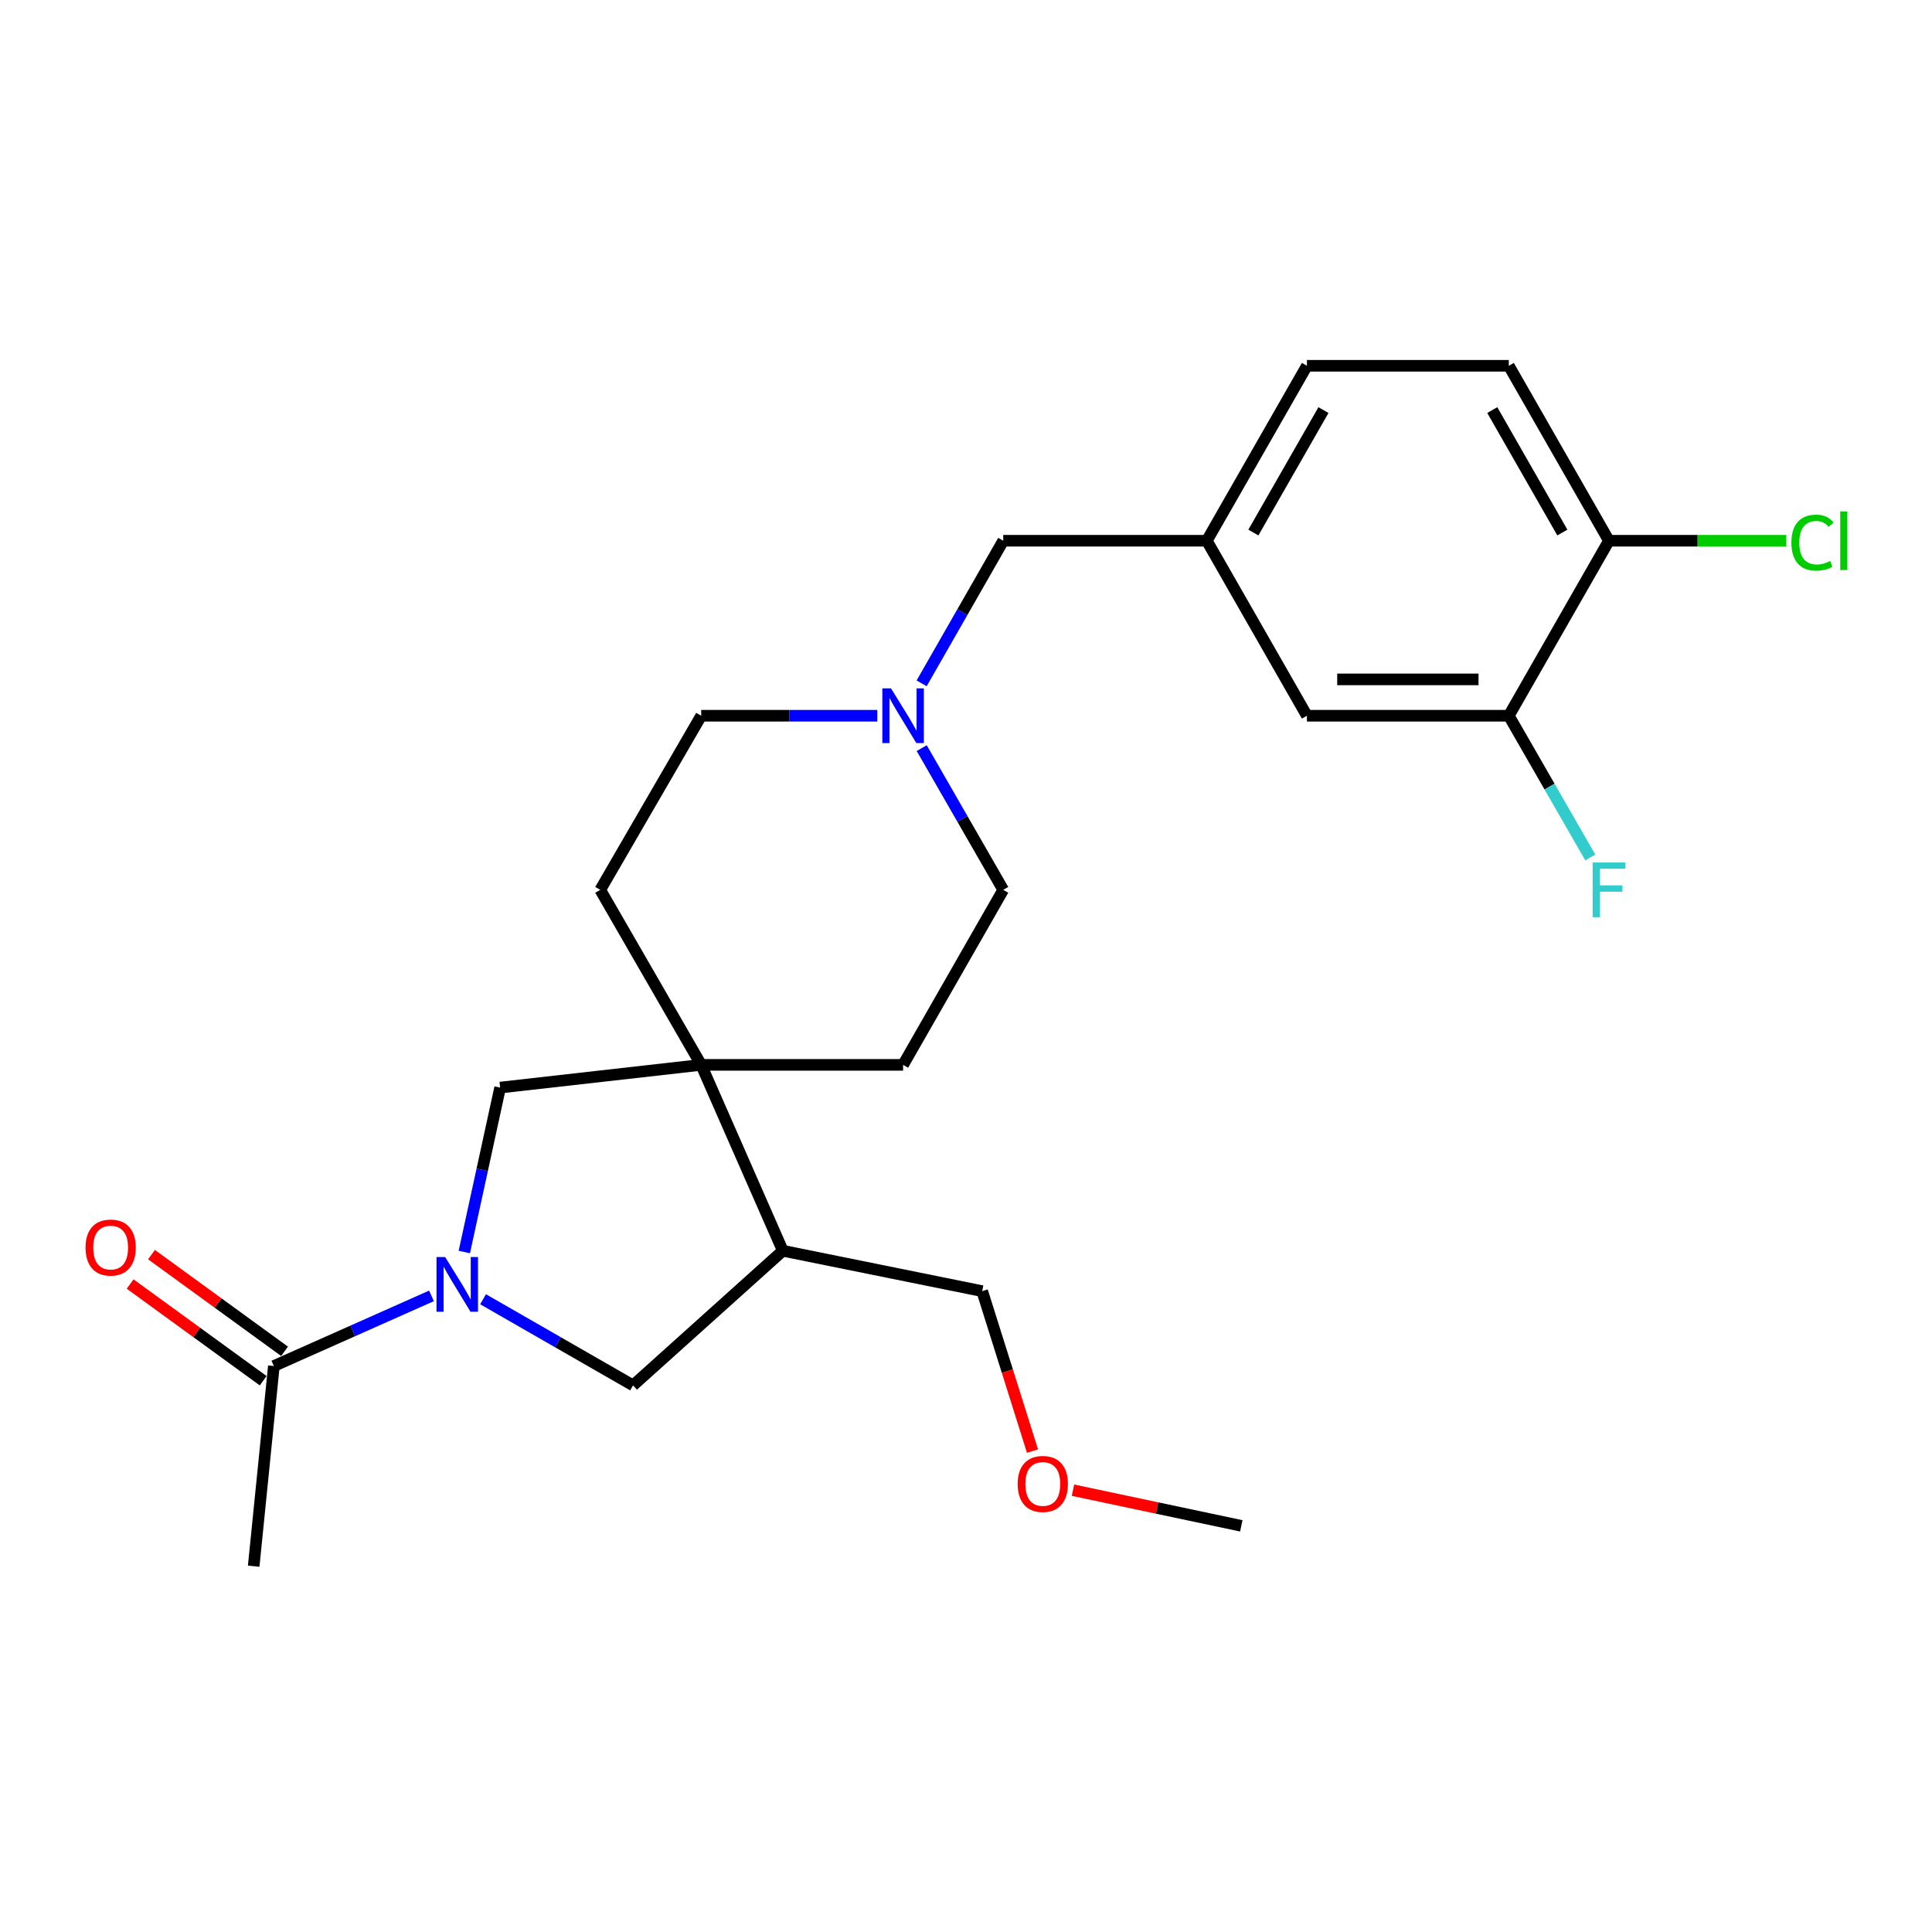 <?xml version='1.0' encoding='iso-8859-1'?>
<svg version='1.1' baseProfile='full'
              xmlns='http://www.w3.org/2000/svg'
                      xmlns:rdkit='http://www.rdkit.org/xml'
                      xmlns:xlink='http://www.w3.org/1999/xlink'
                  xml:space='preserve'
width='1000px' height='1000px' viewBox='0 0 1000 1000'>
<!-- END OF HEADER -->
<rect style='opacity:1.0;fill:#FFFFFF;stroke:none' width='1000' height='1000' x='0' y='0'> </rect>
<path class='bond-1' d='M 223.337,670.745 L 182.542,688.897' style='fill:none;fill-rule:evenodd;stroke:#0000FF;stroke-width:6px;stroke-linecap:butt;stroke-linejoin:miter;stroke-opacity:1' />
<path class='bond-1' d='M 182.542,688.897 L 141.747,707.049' style='fill:none;fill-rule:evenodd;stroke:#000000;stroke-width:6px;stroke-linecap:butt;stroke-linejoin:miter;stroke-opacity:1' />
<path class='bond-2' d='M 240.327,648.044 L 249.596,605.489' style='fill:none;fill-rule:evenodd;stroke:#0000FF;stroke-width:6px;stroke-linecap:butt;stroke-linejoin:miter;stroke-opacity:1' />
<path class='bond-2' d='M 249.596,605.489 L 258.865,562.933' style='fill:none;fill-rule:evenodd;stroke:#000000;stroke-width:6px;stroke-linecap:butt;stroke-linejoin:miter;stroke-opacity:1' />
<path class='bond-3' d='M 250.038,672.486 L 288.855,694.779' style='fill:none;fill-rule:evenodd;stroke:#0000FF;stroke-width:6px;stroke-linecap:butt;stroke-linejoin:miter;stroke-opacity:1' />
<path class='bond-3' d='M 288.855,694.779 L 327.672,717.072' style='fill:none;fill-rule:evenodd;stroke:#000000;stroke-width:6px;stroke-linecap:butt;stroke-linejoin:miter;stroke-opacity:1' />
<path class='bond-0' d='M 362.938,551.174 L 258.865,562.933' style='fill:none;fill-rule:evenodd;stroke:#000000;stroke-width:6px;stroke-linecap:butt;stroke-linejoin:miter;stroke-opacity:1' />
<path class='bond-9' d='M 362.938,551.174 L 467.439,551.174' style='fill:none;fill-rule:evenodd;stroke:#000000;stroke-width:6px;stroke-linecap:butt;stroke-linejoin:miter;stroke-opacity:1' />
<path class='bond-10' d='M 362.938,551.174 L 310.687,460.585' style='fill:none;fill-rule:evenodd;stroke:#000000;stroke-width:6px;stroke-linecap:butt;stroke-linejoin:miter;stroke-opacity:1' />
<path class='bond-24' d='M 362.938,551.174 L 405.186,647.387' style='fill:none;fill-rule:evenodd;stroke:#000000;stroke-width:6px;stroke-linecap:butt;stroke-linejoin:miter;stroke-opacity:1' />
<path class='bond-11' d='M 147.278,699.439 L 112.846,674.414' style='fill:none;fill-rule:evenodd;stroke:#000000;stroke-width:6px;stroke-linecap:butt;stroke-linejoin:miter;stroke-opacity:1' />
<path class='bond-11' d='M 112.846,674.414 L 78.414,649.388' style='fill:none;fill-rule:evenodd;stroke:#FF0000;stroke-width:6px;stroke-linecap:butt;stroke-linejoin:miter;stroke-opacity:1' />
<path class='bond-11' d='M 136.217,714.658 L 101.785,689.633' style='fill:none;fill-rule:evenodd;stroke:#000000;stroke-width:6px;stroke-linecap:butt;stroke-linejoin:miter;stroke-opacity:1' />
<path class='bond-11' d='M 101.785,689.633 L 67.353,664.607' style='fill:none;fill-rule:evenodd;stroke:#FF0000;stroke-width:6px;stroke-linecap:butt;stroke-linejoin:miter;stroke-opacity:1' />
<path class='bond-21' d='M 141.747,707.049 L 131.306,810.672' style='fill:none;fill-rule:evenodd;stroke:#000000;stroke-width:6px;stroke-linecap:butt;stroke-linejoin:miter;stroke-opacity:1' />
<path class='bond-4' d='M 327.672,717.072 L 405.186,647.387' style='fill:none;fill-rule:evenodd;stroke:#000000;stroke-width:6px;stroke-linecap:butt;stroke-linejoin:miter;stroke-opacity:1' />
<path class='bond-20' d='M 405.186,647.387 L 508.381,668.292' style='fill:none;fill-rule:evenodd;stroke:#000000;stroke-width:6px;stroke-linecap:butt;stroke-linejoin:miter;stroke-opacity:1' />
<path class='bond-5' d='M 454.087,370.465 L 408.512,370.465' style='fill:none;fill-rule:evenodd;stroke:#0000FF;stroke-width:6px;stroke-linecap:butt;stroke-linejoin:miter;stroke-opacity:1' />
<path class='bond-5' d='M 408.512,370.465 L 362.938,370.465' style='fill:none;fill-rule:evenodd;stroke:#000000;stroke-width:6px;stroke-linecap:butt;stroke-linejoin:miter;stroke-opacity:1' />
<path class='bond-13' d='M 477.035,353.696 L 498.154,316.791' style='fill:none;fill-rule:evenodd;stroke:#0000FF;stroke-width:6px;stroke-linecap:butt;stroke-linejoin:miter;stroke-opacity:1' />
<path class='bond-13' d='M 498.154,316.791 L 519.272,279.886' style='fill:none;fill-rule:evenodd;stroke:#000000;stroke-width:6px;stroke-linecap:butt;stroke-linejoin:miter;stroke-opacity:1' />
<path class='bond-25' d='M 477.079,387.224 L 498.175,423.904' style='fill:none;fill-rule:evenodd;stroke:#0000FF;stroke-width:6px;stroke-linecap:butt;stroke-linejoin:miter;stroke-opacity:1' />
<path class='bond-25' d='M 498.175,423.904 L 519.272,460.585' style='fill:none;fill-rule:evenodd;stroke:#000000;stroke-width:6px;stroke-linecap:butt;stroke-linejoin:miter;stroke-opacity:1' />
<path class='bond-6' d='M 780.955,370.465 L 676.463,370.465' style='fill:none;fill-rule:evenodd;stroke:#000000;stroke-width:6px;stroke-linecap:butt;stroke-linejoin:miter;stroke-opacity:1' />
<path class='bond-6' d='M 765.281,351.651 L 692.137,351.651' style='fill:none;fill-rule:evenodd;stroke:#000000;stroke-width:6px;stroke-linecap:butt;stroke-linejoin:miter;stroke-opacity:1' />
<path class='bond-17' d='M 780.955,370.465 L 802.047,407.145' style='fill:none;fill-rule:evenodd;stroke:#000000;stroke-width:6px;stroke-linecap:butt;stroke-linejoin:miter;stroke-opacity:1' />
<path class='bond-17' d='M 802.047,407.145 L 823.14,443.826' style='fill:none;fill-rule:evenodd;stroke:#33CCCC;stroke-width:6px;stroke-linecap:butt;stroke-linejoin:miter;stroke-opacity:1' />
<path class='bond-26' d='M 780.955,370.465 L 832.777,279.886' style='fill:none;fill-rule:evenodd;stroke:#000000;stroke-width:6px;stroke-linecap:butt;stroke-linejoin:miter;stroke-opacity:1' />
<path class='bond-7' d='M 832.777,279.886 L 780.955,189.328' style='fill:none;fill-rule:evenodd;stroke:#000000;stroke-width:6px;stroke-linecap:butt;stroke-linejoin:miter;stroke-opacity:1' />
<path class='bond-7' d='M 808.674,275.647 L 772.399,212.256' style='fill:none;fill-rule:evenodd;stroke:#000000;stroke-width:6px;stroke-linecap:butt;stroke-linejoin:miter;stroke-opacity:1' />
<path class='bond-19' d='M 832.777,279.886 L 878.684,279.886' style='fill:none;fill-rule:evenodd;stroke:#000000;stroke-width:6px;stroke-linecap:butt;stroke-linejoin:miter;stroke-opacity:1' />
<path class='bond-19' d='M 878.684,279.886 L 924.592,279.886' style='fill:none;fill-rule:evenodd;stroke:#00CC00;stroke-width:6px;stroke-linecap:butt;stroke-linejoin:miter;stroke-opacity:1' />
<path class='bond-8' d='M 676.463,370.465 L 624.641,279.886' style='fill:none;fill-rule:evenodd;stroke:#000000;stroke-width:6px;stroke-linecap:butt;stroke-linejoin:miter;stroke-opacity:1' />
<path class='bond-15' d='M 467.439,551.174 L 519.272,460.585' style='fill:none;fill-rule:evenodd;stroke:#000000;stroke-width:6px;stroke-linecap:butt;stroke-linejoin:miter;stroke-opacity:1' />
<path class='bond-16' d='M 310.687,460.585 L 362.938,370.465' style='fill:none;fill-rule:evenodd;stroke:#000000;stroke-width:6px;stroke-linecap:butt;stroke-linejoin:miter;stroke-opacity:1' />
<path class='bond-12' d='M 624.641,279.886 L 519.272,279.886' style='fill:none;fill-rule:evenodd;stroke:#000000;stroke-width:6px;stroke-linecap:butt;stroke-linejoin:miter;stroke-opacity:1' />
<path class='bond-18' d='M 624.641,279.886 L 676.463,189.328' style='fill:none;fill-rule:evenodd;stroke:#000000;stroke-width:6px;stroke-linecap:butt;stroke-linejoin:miter;stroke-opacity:1' />
<path class='bond-18' d='M 648.744,275.647 L 685.02,212.256' style='fill:none;fill-rule:evenodd;stroke:#000000;stroke-width:6px;stroke-linecap:butt;stroke-linejoin:miter;stroke-opacity:1' />
<path class='bond-14' d='M 780.955,189.328 L 676.463,189.328' style='fill:none;fill-rule:evenodd;stroke:#000000;stroke-width:6px;stroke-linecap:butt;stroke-linejoin:miter;stroke-opacity:1' />
<path class='bond-22' d='M 508.381,668.292 L 521.401,709.682' style='fill:none;fill-rule:evenodd;stroke:#000000;stroke-width:6px;stroke-linecap:butt;stroke-linejoin:miter;stroke-opacity:1' />
<path class='bond-22' d='M 521.401,709.682 L 534.421,751.073' style='fill:none;fill-rule:evenodd;stroke:#FF0000;stroke-width:6px;stroke-linecap:butt;stroke-linejoin:miter;stroke-opacity:1' />
<path class='bond-23' d='M 555.374,771.317 L 598.934,780.548' style='fill:none;fill-rule:evenodd;stroke:#FF0000;stroke-width:6px;stroke-linecap:butt;stroke-linejoin:miter;stroke-opacity:1' />
<path class='bond-23' d='M 598.934,780.548 L 642.494,789.778' style='fill:none;fill-rule:evenodd;stroke:#000000;stroke-width:6px;stroke-linecap:butt;stroke-linejoin:miter;stroke-opacity:1' />
<path  class='atom-0' d='M 230.415 650.651
L 239.695 665.651
Q 240.615 667.131, 242.095 669.811
Q 243.575 672.491, 243.655 672.651
L 243.655 650.651
L 247.415 650.651
L 247.415 678.971
L 243.535 678.971
L 233.575 662.571
Q 232.415 660.651, 231.175 658.451
Q 229.975 656.251, 229.615 655.571
L 229.615 678.971
L 225.935 678.971
L 225.935 650.651
L 230.415 650.651
' fill='#0000FF'/>
<path  class='atom-6' d='M 461.179 356.305
L 470.459 371.305
Q 471.379 372.785, 472.859 375.465
Q 474.339 378.145, 474.419 378.305
L 474.419 356.305
L 478.179 356.305
L 478.179 384.625
L 474.299 384.625
L 464.339 368.225
Q 463.179 366.305, 461.939 364.105
Q 460.739 361.905, 460.379 361.225
L 460.379 384.625
L 456.699 384.625
L 456.699 356.305
L 461.179 356.305
' fill='#0000FF'/>
<path  class='atom-12' d='M 44.272 645.732
Q 44.272 638.932, 47.632 635.132
Q 50.992 631.332, 57.272 631.332
Q 63.552 631.332, 66.912 635.132
Q 70.272 638.932, 70.272 645.732
Q 70.272 652.612, 66.872 656.532
Q 63.472 660.412, 57.272 660.412
Q 51.032 660.412, 47.632 656.532
Q 44.272 652.652, 44.272 645.732
M 57.272 657.212
Q 61.592 657.212, 63.912 654.332
Q 66.272 651.412, 66.272 645.732
Q 66.272 640.172, 63.912 637.372
Q 61.592 634.532, 57.272 634.532
Q 52.952 634.532, 50.592 637.332
Q 48.272 640.132, 48.272 645.732
Q 48.272 651.452, 50.592 654.332
Q 52.952 657.212, 57.272 657.212
' fill='#FF0000'/>
<path  class='atom-18' d='M 824.357 446.425
L 841.197 446.425
L 841.197 449.665
L 828.157 449.665
L 828.157 458.265
L 839.757 458.265
L 839.757 461.545
L 828.157 461.545
L 828.157 474.745
L 824.357 474.745
L 824.357 446.425
' fill='#33CCCC'/>
<path  class='atom-20' d='M 927.226 280.866
Q 927.226 273.826, 930.506 270.146
Q 933.826 266.426, 940.106 266.426
Q 945.946 266.426, 949.066 270.546
L 946.426 272.706
Q 944.146 269.706, 940.106 269.706
Q 935.826 269.706, 933.546 272.586
Q 931.306 275.426, 931.306 280.866
Q 931.306 286.466, 933.626 289.346
Q 935.986 292.226, 940.546 292.226
Q 943.666 292.226, 947.306 290.346
L 948.426 293.346
Q 946.946 294.306, 944.706 294.866
Q 942.466 295.426, 939.986 295.426
Q 933.826 295.426, 930.506 291.666
Q 927.226 287.906, 927.226 280.866
' fill='#00CC00'/>
<path  class='atom-20' d='M 952.506 264.706
L 956.186 264.706
L 956.186 295.066
L 952.506 295.066
L 952.506 264.706
' fill='#00CC00'/>
<path  class='atom-23' d='M 526.748 768.086
Q 526.748 761.286, 530.108 757.486
Q 533.468 753.686, 539.748 753.686
Q 546.028 753.686, 549.388 757.486
Q 552.748 761.286, 552.748 768.086
Q 552.748 774.966, 549.348 778.886
Q 545.948 782.766, 539.748 782.766
Q 533.508 782.766, 530.108 778.886
Q 526.748 775.006, 526.748 768.086
M 539.748 779.566
Q 544.068 779.566, 546.388 776.686
Q 548.748 773.766, 548.748 768.086
Q 548.748 762.526, 546.388 759.726
Q 544.068 756.886, 539.748 756.886
Q 535.428 756.886, 533.068 759.686
Q 530.748 762.486, 530.748 768.086
Q 530.748 773.806, 533.068 776.686
Q 535.428 779.566, 539.748 779.566
' fill='#FF0000'/>
</svg>
